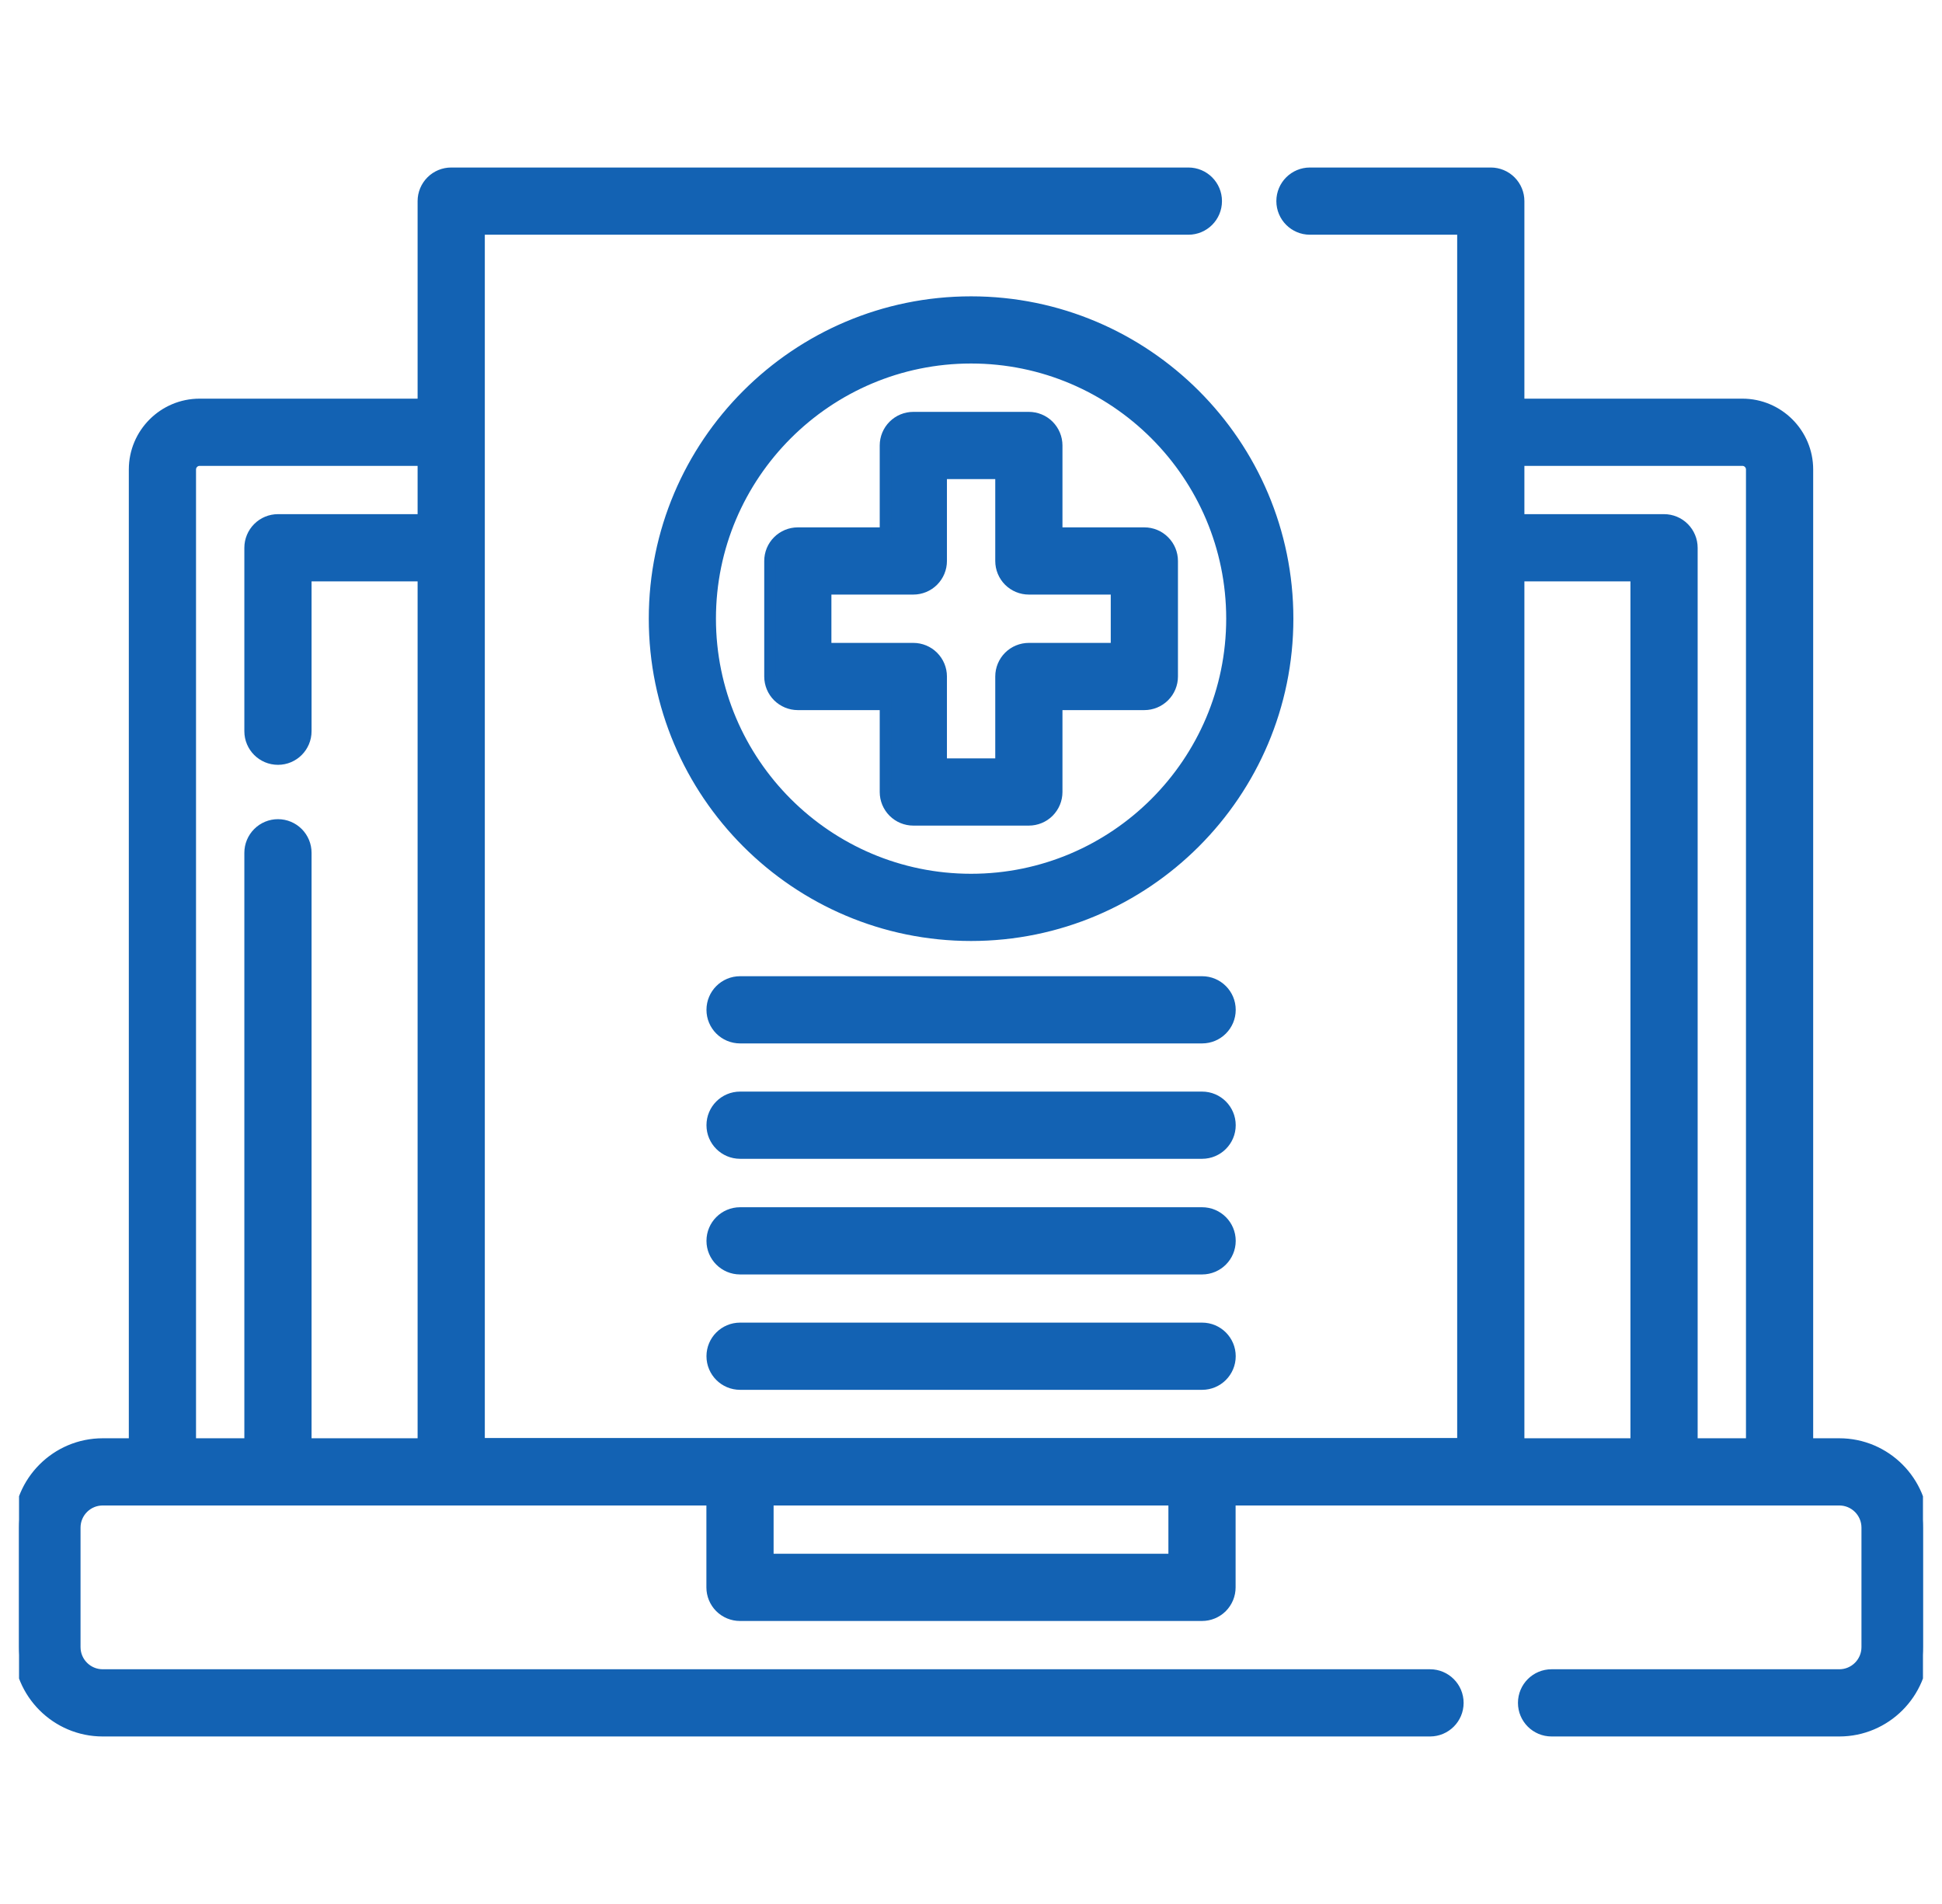 <svg width="51" height="50" viewBox="0 0 51 50" fill="none" xmlns="http://www.w3.org/2000/svg">
<g clip-path="url(#clip0_109_1290)">
<path d="M48.303 37.92H47.467V12.328C47.467 11.386 46.7 10.619 45.758 10.619H39.883V5.281C39.883 5.087 39.806 4.901 39.668 4.763C39.531 4.626 39.345 4.549 39.15 4.549H34.401C33.997 4.549 33.669 4.877 33.669 5.281C33.669 5.686 33.997 6.014 34.401 6.014H38.418V37.913H12.582V6.014H31.209C31.614 6.014 31.941 5.686 31.941 5.281C31.941 4.877 31.614 4.549 31.209 4.549H11.85C11.655 4.549 11.469 4.626 11.332 4.763C11.194 4.901 11.117 5.087 11.117 5.281V10.619H5.242C4.3 10.619 3.533 11.386 3.533 12.328V37.92H2.697C1.486 37.92 0.5 38.906 0.5 40.117V43.254C0.5 44.465 1.486 45.451 2.697 45.451H37.555C37.959 45.451 38.287 45.123 38.287 44.719C38.287 44.314 37.959 43.986 37.555 43.986H2.697C2.293 43.986 1.965 43.658 1.965 43.254V40.117C1.965 39.713 2.293 39.385 2.697 39.385H18.701V41.686C18.701 41.88 18.778 42.066 18.915 42.204C19.053 42.341 19.239 42.418 19.433 42.418H31.567C31.761 42.418 31.947 42.341 32.085 42.204C32.222 42.066 32.299 41.88 32.299 41.686V39.385H48.303C48.707 39.385 49.035 39.713 49.035 40.117V43.254C49.035 43.658 48.707 43.986 48.303 43.986H40.746C40.342 43.986 40.014 44.314 40.014 44.719C40.014 45.123 40.342 45.451 40.746 45.451H48.303C49.514 45.451 50.5 44.465 50.5 43.254V40.117C50.5 38.906 49.514 37.92 48.303 37.92ZM7.3 21.662C7.106 21.662 6.919 21.739 6.782 21.877C6.645 22.014 6.567 22.2 6.567 22.395V37.92H4.998V12.328C4.998 12.194 5.108 12.084 5.242 12.084H11.117V13.652H7.3C7.106 13.652 6.919 13.729 6.782 13.867C6.645 14.004 6.567 14.191 6.567 14.385V19.202C6.567 19.607 6.895 19.935 7.3 19.935C7.704 19.935 8.032 19.607 8.032 19.202V15.117H11.117V37.92H8.032V22.395C8.032 22.2 7.955 22.014 7.818 21.877C7.68 21.739 7.494 21.662 7.3 21.662ZM30.834 40.953H20.166V39.385H30.834V40.953ZM39.883 37.92V15.117H42.968V37.92H39.883ZM44.433 37.92V14.385C44.433 14.191 44.355 14.004 44.218 13.867C44.081 13.729 43.894 13.652 43.7 13.652H39.883V12.084H45.758C45.892 12.084 46.002 12.194 46.002 12.328V37.92H44.433Z" fill="#1362B3" stroke="#1362B3" stroke-width="0.3"/>
<path d="M25.502 7.932C20.917 7.932 17.188 11.661 17.188 16.246C17.188 20.831 20.917 24.561 25.502 24.561C30.087 24.561 33.816 20.831 33.816 16.246C33.816 11.662 30.087 7.932 25.502 7.932ZM25.502 23.096C21.725 23.096 18.652 20.023 18.652 16.246C18.652 12.469 21.725 9.396 25.502 9.396C29.279 9.396 32.352 12.469 32.352 16.246C32.352 20.023 29.279 23.096 25.502 23.096Z" fill="#1362B3" stroke="#1362B3" stroke-width="0.3"/>
<path d="M30.052 13.999H27.752V11.698C27.752 11.504 27.674 11.318 27.537 11.18C27.4 11.043 27.213 10.966 27.019 10.966H23.985C23.791 10.966 23.605 11.043 23.468 11.18C23.33 11.318 23.253 11.504 23.253 11.698V13.999H20.952C20.758 13.999 20.572 14.076 20.434 14.214C20.297 14.351 20.22 14.537 20.22 14.732V17.765C20.22 17.959 20.297 18.146 20.434 18.283C20.572 18.42 20.758 18.498 20.952 18.498H23.253V20.799C23.253 20.993 23.33 21.179 23.468 21.317C23.605 21.454 23.791 21.531 23.985 21.531H27.019C27.213 21.531 27.4 21.454 27.537 21.317C27.674 21.179 27.752 20.993 27.752 20.799V18.498H30.052C30.247 18.498 30.433 18.42 30.57 18.283C30.708 18.146 30.785 17.959 30.785 17.765V14.732C30.785 14.537 30.708 14.351 30.57 14.214C30.433 14.076 30.247 13.999 30.052 13.999ZM29.32 17.033H27.019C26.825 17.033 26.639 17.11 26.501 17.247C26.364 17.385 26.287 17.571 26.287 17.765V20.066H24.718V17.765C24.718 17.571 24.641 17.385 24.503 17.247C24.366 17.11 24.18 17.033 23.985 17.033H21.684V15.464H23.985C24.18 15.464 24.366 15.387 24.503 15.25C24.641 15.112 24.718 14.926 24.718 14.732V12.431H26.287V14.732C26.287 14.926 26.364 15.112 26.501 15.25C26.639 15.387 26.825 15.464 27.019 15.464H29.32V17.033ZM31.569 25.786H19.436C19.031 25.786 18.703 26.114 18.703 26.519C18.703 26.923 19.031 27.251 19.436 27.251H31.569C31.974 27.251 32.302 26.923 32.302 26.519C32.302 26.114 31.974 25.786 31.569 25.786ZM31.569 28.816H19.436C19.031 28.816 18.703 29.144 18.703 29.549C18.703 29.953 19.031 30.281 19.436 30.281H31.569C31.974 30.281 32.302 29.953 32.302 29.549C32.302 29.144 31.974 28.816 31.569 28.816ZM31.569 31.853H19.436C19.031 31.853 18.703 32.181 18.703 32.586C18.703 32.99 19.031 33.318 19.436 33.318H31.569C31.974 33.318 32.302 32.99 32.302 32.586C32.302 32.181 31.974 31.853 31.569 31.853ZM31.569 34.883H19.436C19.031 34.883 18.703 35.211 18.703 35.615C18.703 36.02 19.031 36.348 19.436 36.348H31.569C31.974 36.348 32.302 36.02 32.302 35.615C32.302 35.211 31.974 34.883 31.569 34.883Z" fill="#1362B3" stroke="#1362B3" stroke-width="0.3"/>
</g>
<defs>
<clipPath id="clip0_109_1290">
<rect width="50" height="50" fill="white" transform="translate(0.5)"/>
</clipPath>
</defs>
</svg>
